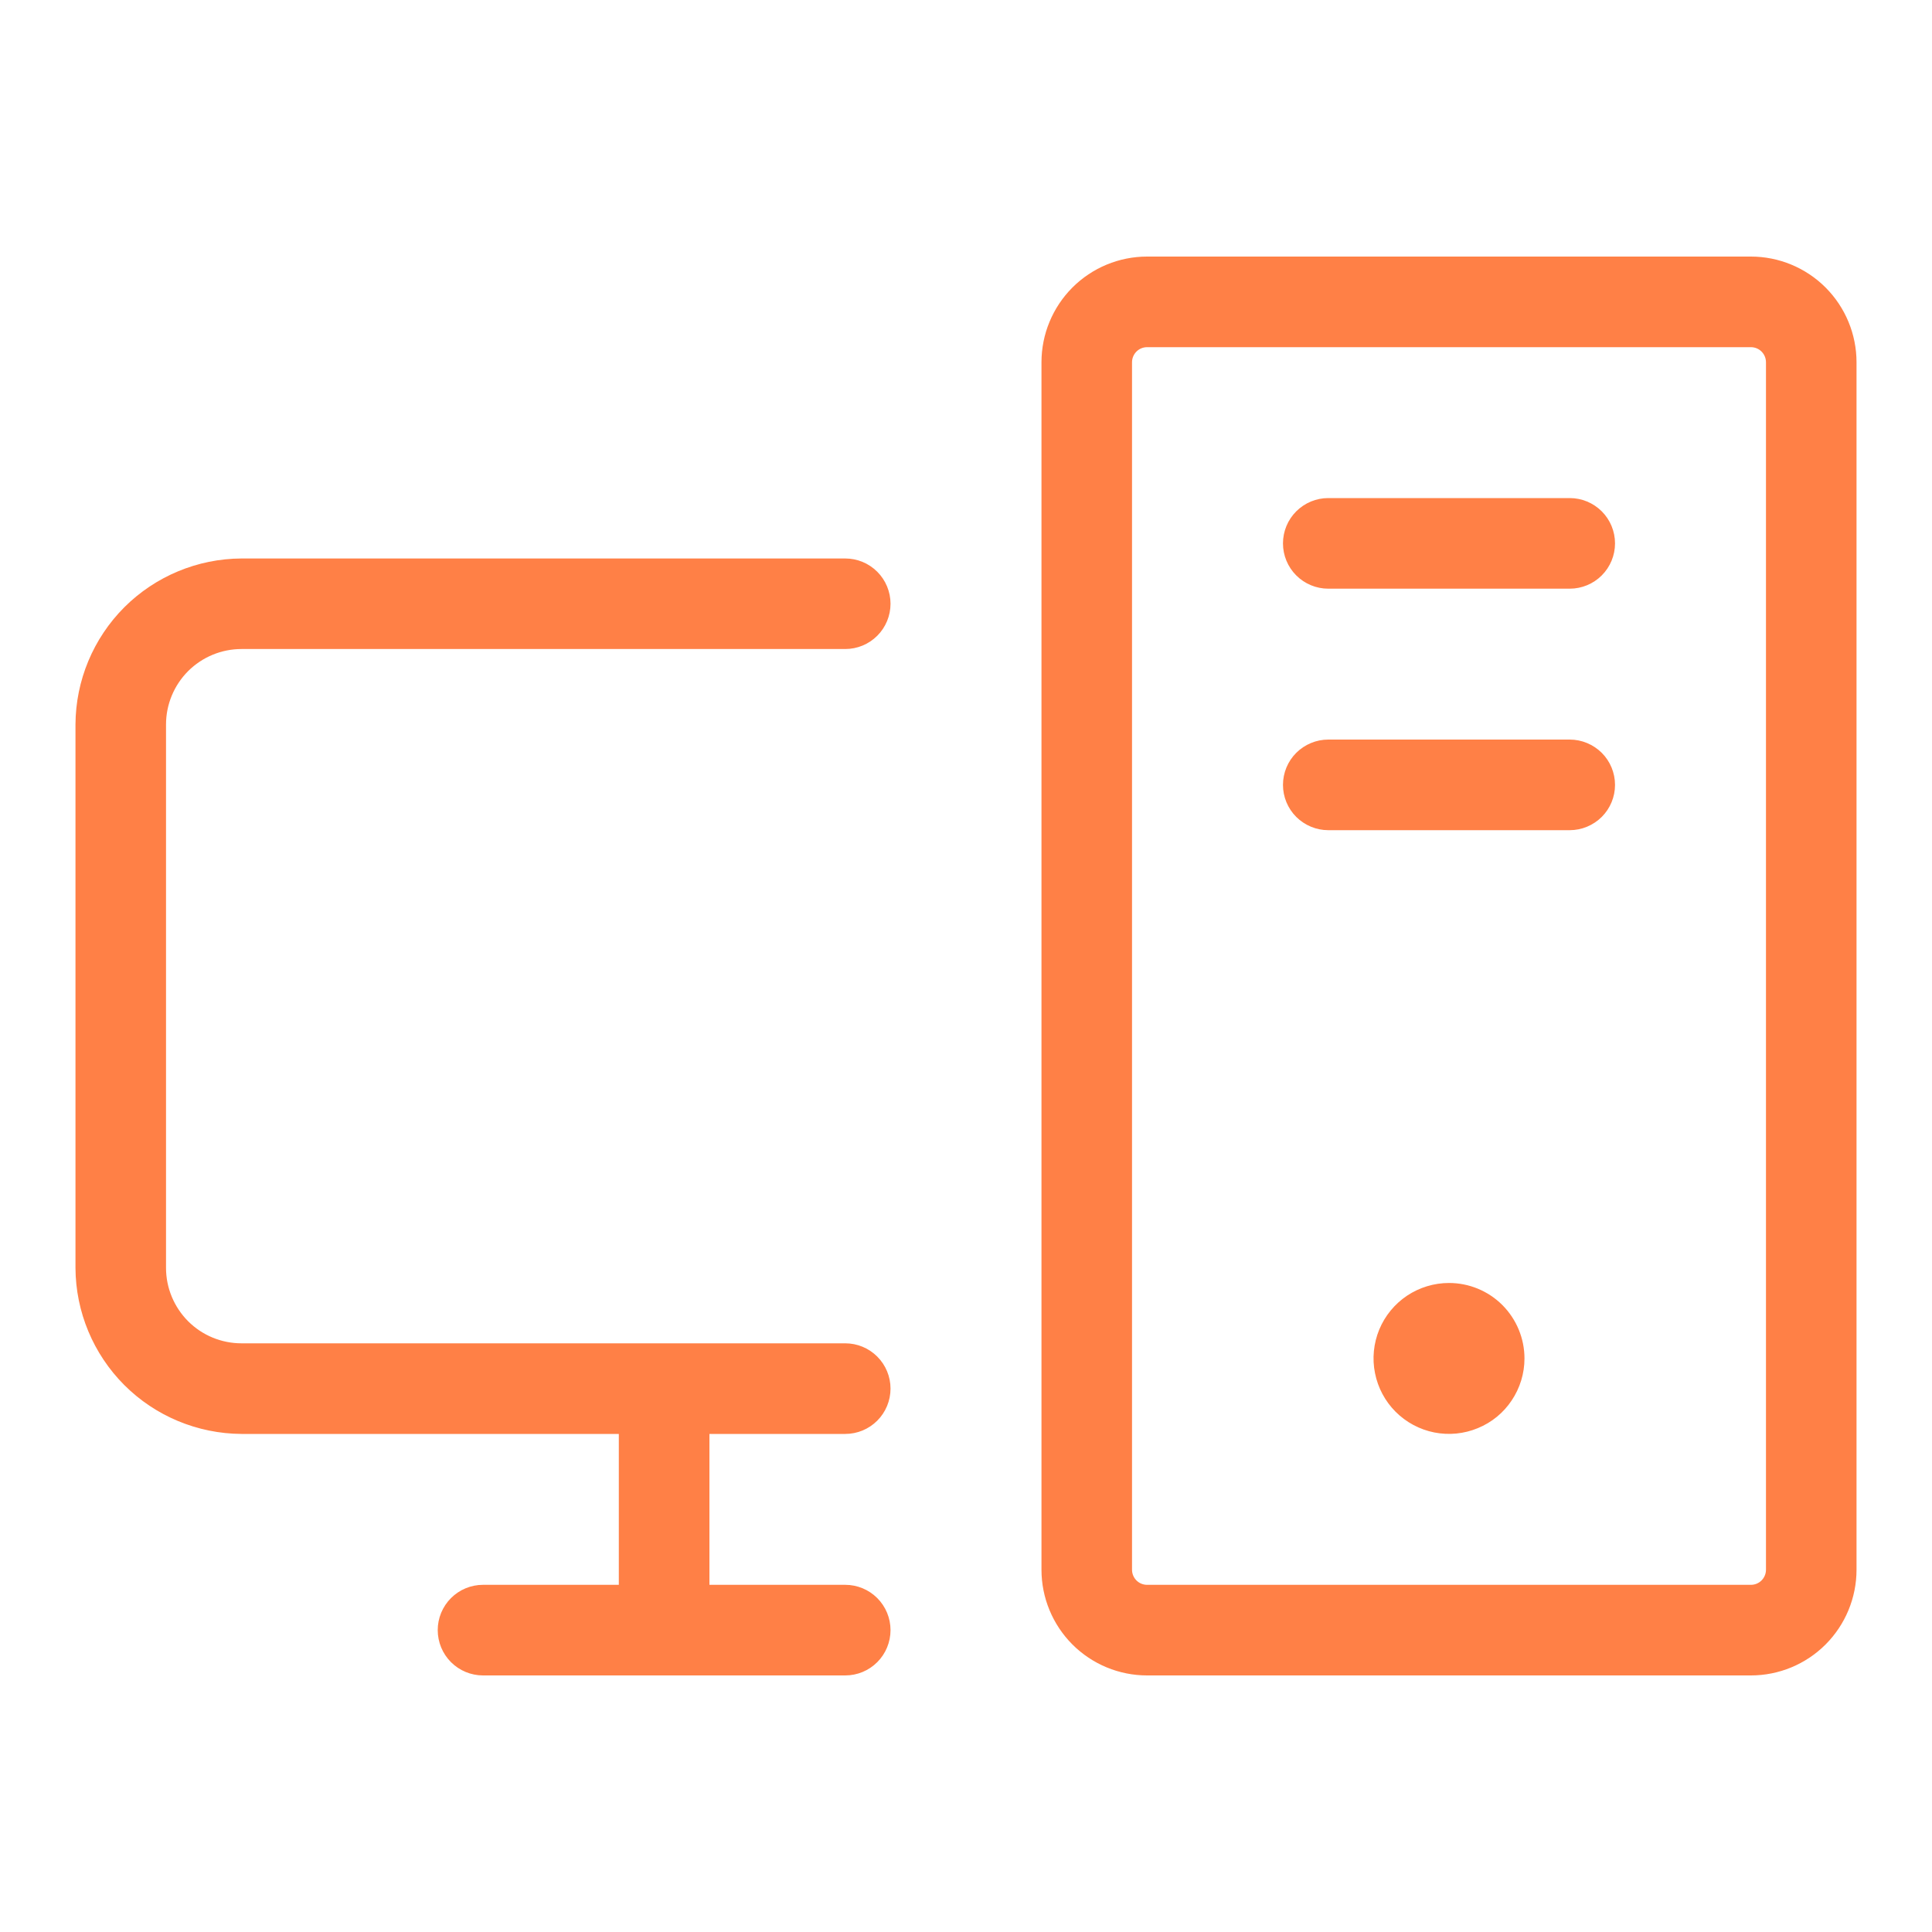 <?xml version="1.0" encoding="UTF-8"?> <svg xmlns="http://www.w3.org/2000/svg" width="30" height="30" viewBox="0 0 30 30" fill="none"> <path d="M2.578 11.25V19.688C2.578 19.998 2.702 20.296 2.921 20.516C3.141 20.736 3.439 20.859 3.75 20.859H13.125C13.312 20.859 13.49 20.933 13.622 21.065C13.754 21.197 13.828 21.376 13.828 21.562C13.828 21.749 13.754 21.928 13.622 22.06C13.49 22.192 13.312 22.266 13.125 22.266H11.016V24.609H13.125C13.312 24.609 13.49 24.683 13.622 24.815C13.754 24.947 13.828 25.126 13.828 25.312C13.828 25.499 13.754 25.678 13.622 25.81C13.49 25.942 13.312 26.016 13.125 26.016H7.5C7.314 26.016 7.135 25.942 7.003 25.81C6.871 25.678 6.797 25.499 6.797 25.312C6.797 25.126 6.871 24.947 7.003 24.815C7.135 24.683 7.314 24.609 7.5 24.609H9.609V22.266H3.75C3.067 22.262 2.413 21.99 1.93 21.507C1.448 21.024 1.175 20.37 1.172 19.688V11.25C1.175 10.567 1.448 9.913 1.93 9.43C2.413 8.948 3.067 8.675 3.75 8.672H13.125C13.312 8.672 13.49 8.746 13.622 8.878C13.754 9.01 13.828 9.189 13.828 9.375C13.828 9.561 13.754 9.74 13.622 9.872C13.49 10.004 13.312 10.078 13.125 10.078H3.75C3.439 10.078 3.141 10.202 2.921 10.421C2.702 10.641 2.578 10.939 2.578 11.25V11.25ZM24.375 7.734H20.625C20.439 7.734 20.26 7.808 20.128 7.94C19.996 8.072 19.922 8.251 19.922 8.438C19.922 8.624 19.996 8.803 20.128 8.935C20.26 9.067 20.439 9.141 20.625 9.141H24.375C24.561 9.141 24.74 9.067 24.872 8.935C25.004 8.803 25.078 8.624 25.078 8.438C25.078 8.251 25.004 8.072 24.872 7.94C24.74 7.808 24.561 7.734 24.375 7.734ZM24.375 11.484H20.625C20.439 11.484 20.26 11.559 20.128 11.69C19.996 11.822 19.922 12.001 19.922 12.188C19.922 12.374 19.996 12.553 20.128 12.685C20.26 12.816 20.439 12.891 20.625 12.891H24.375C24.561 12.891 24.74 12.816 24.872 12.685C25.004 12.553 25.078 12.374 25.078 12.188C25.078 12.001 25.004 11.822 24.872 11.69C24.74 11.559 24.561 11.484 24.375 11.484ZM28.828 5.625V24.375C28.828 24.81 28.655 25.227 28.348 25.535C28.04 25.843 27.623 26.016 27.188 26.016H17.812C17.377 26.016 16.96 25.843 16.652 25.535C16.345 25.227 16.172 24.81 16.172 24.375V5.625C16.172 5.19 16.345 4.773 16.652 4.465C16.96 4.157 17.377 3.984 17.812 3.984H27.188C27.623 3.984 28.04 4.157 28.348 4.465C28.655 4.773 28.828 5.19 28.828 5.625ZM27.422 5.625C27.422 5.563 27.397 5.503 27.353 5.459C27.309 5.415 27.25 5.391 27.188 5.391H17.812C17.75 5.391 17.691 5.415 17.647 5.459C17.603 5.503 17.578 5.563 17.578 5.625V24.375C17.578 24.437 17.603 24.497 17.647 24.541C17.691 24.585 17.75 24.609 17.812 24.609H27.188C27.25 24.609 27.309 24.585 27.353 24.541C27.397 24.497 27.422 24.437 27.422 24.375V5.625ZM22.5 19.922C22.268 19.922 22.042 19.991 21.849 20.119C21.656 20.248 21.506 20.431 21.417 20.645C21.329 20.859 21.305 21.095 21.351 21.322C21.396 21.55 21.508 21.759 21.671 21.922C21.835 22.086 22.044 22.198 22.271 22.243C22.499 22.288 22.734 22.265 22.948 22.176C23.163 22.088 23.346 21.938 23.474 21.745C23.603 21.552 23.672 21.326 23.672 21.094C23.672 20.783 23.548 20.485 23.329 20.265C23.109 20.045 22.811 19.922 22.5 19.922V19.922Z" fill="#FF8046"></path> </svg> 